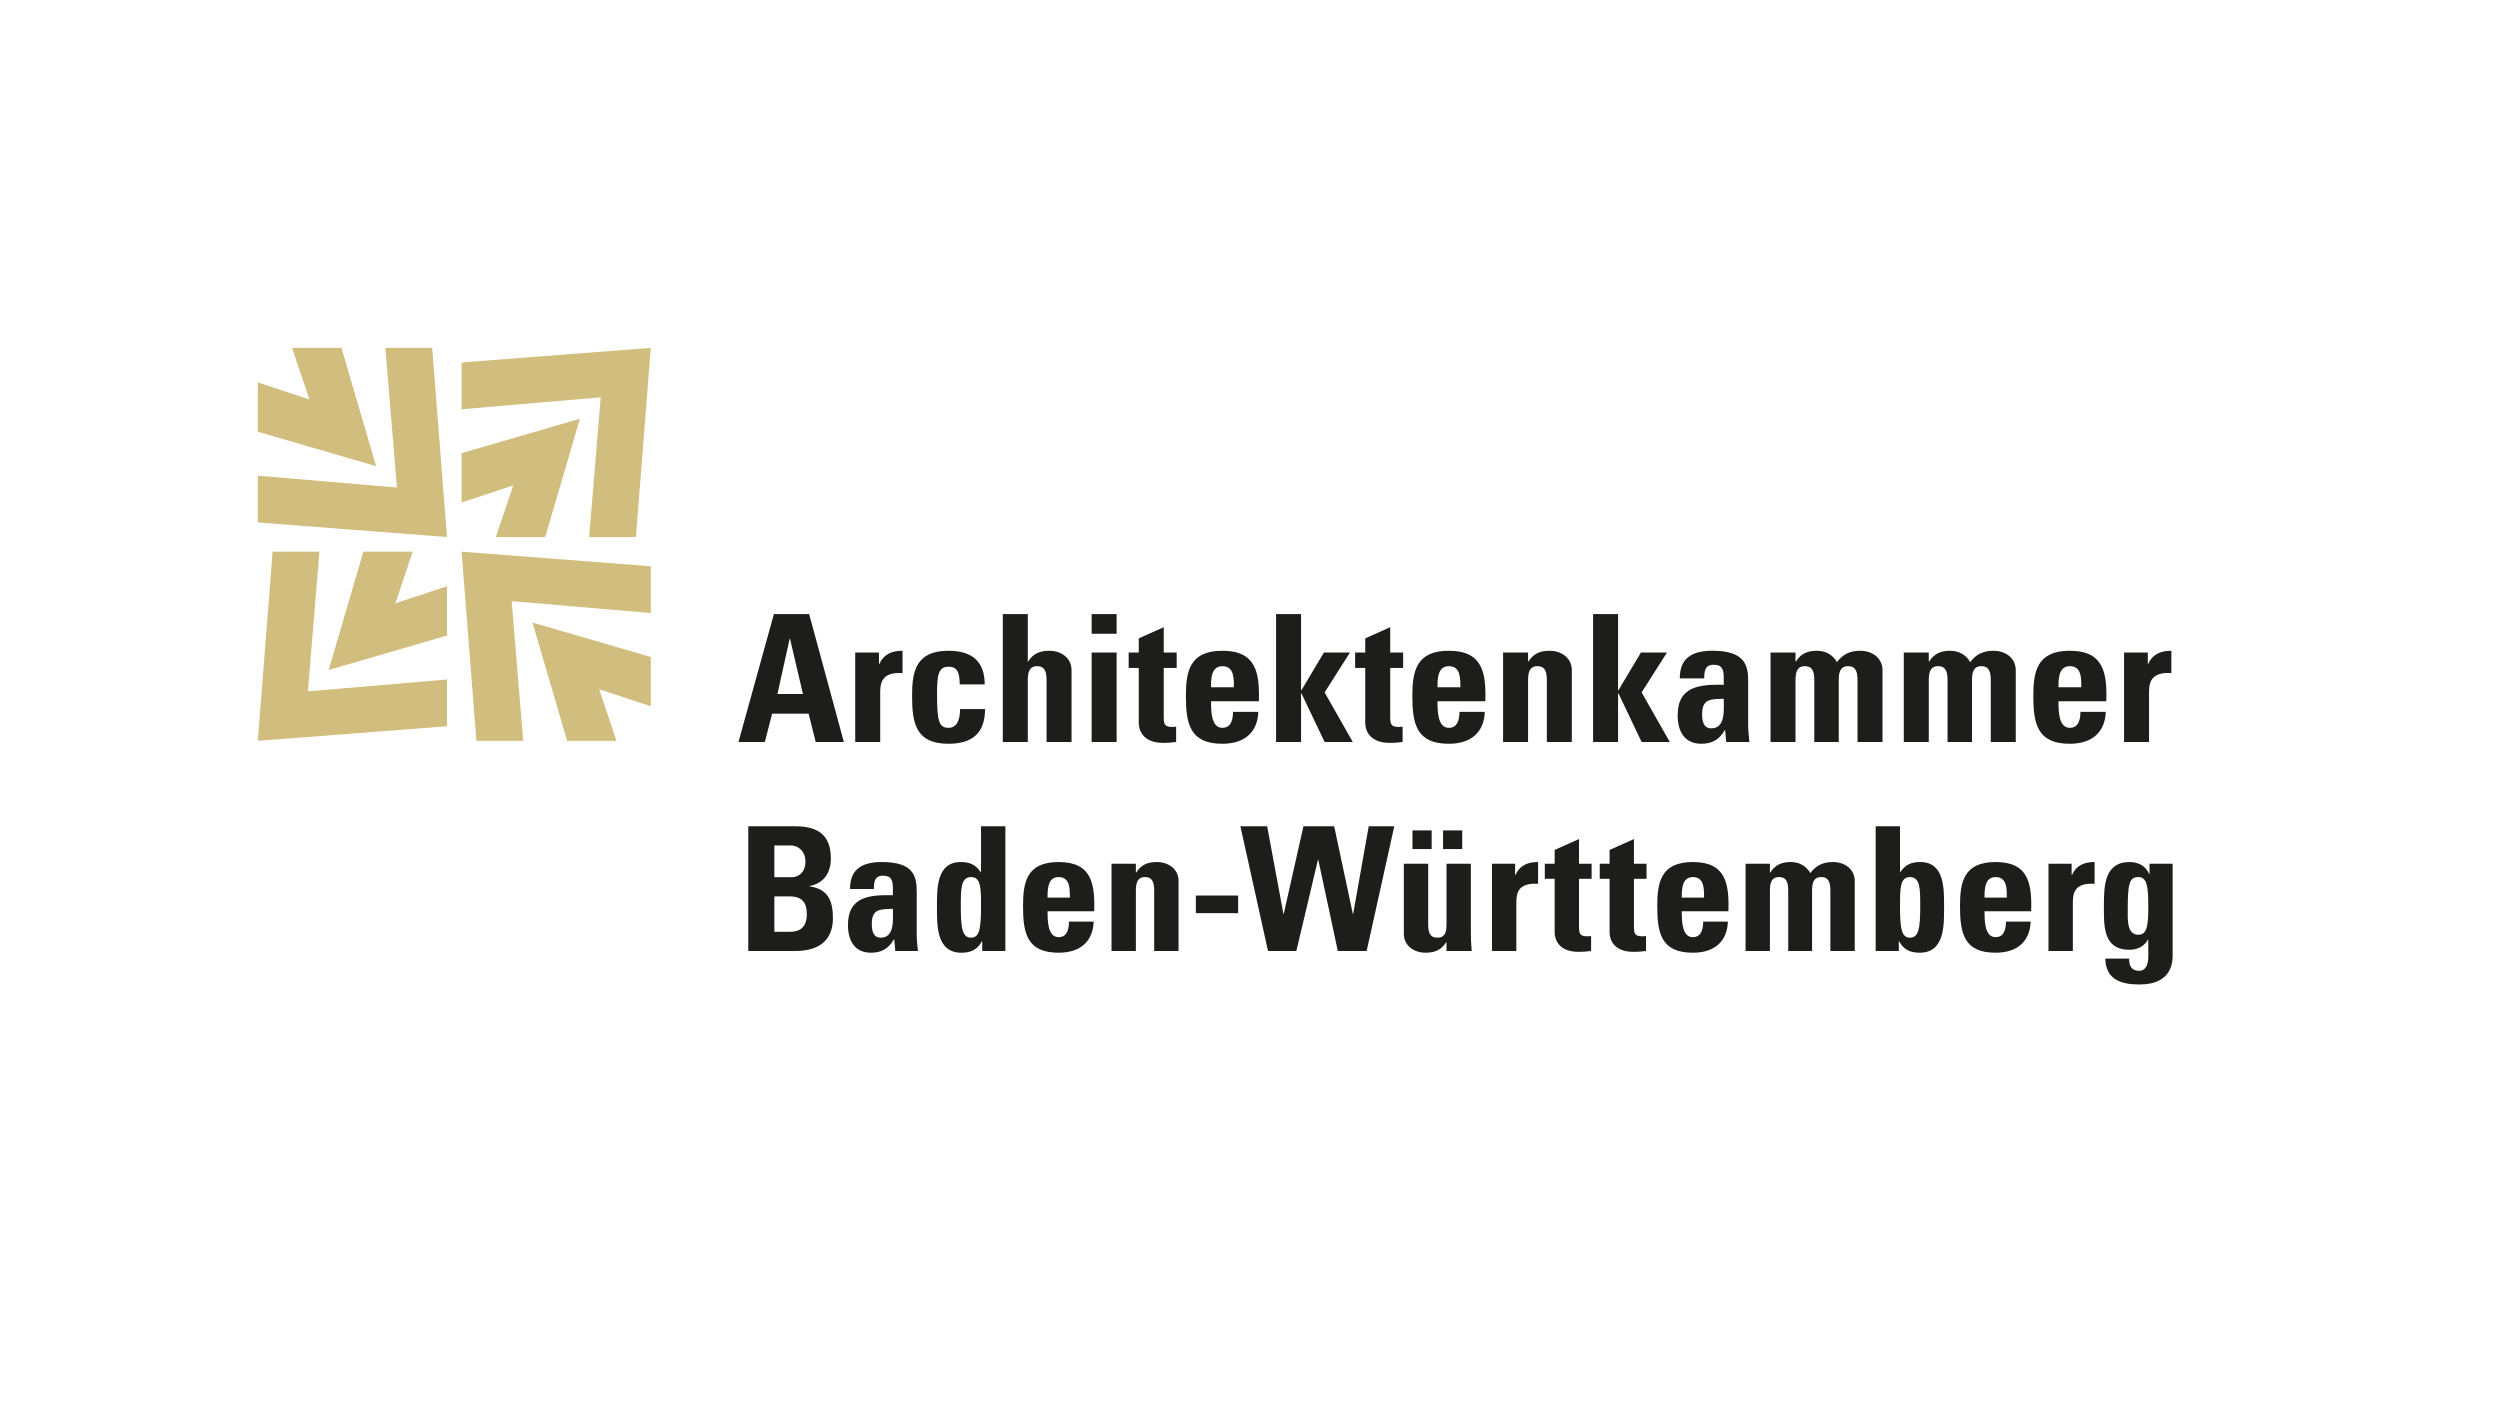 <?xml version="1.0" encoding="UTF-8"?>
<svg id="Ebene_1" xmlns="http://www.w3.org/2000/svg" version="1.1" viewBox="0 0 1366 768">
  <!-- Generator: Adobe Illustrator 29.2.0, SVG Export Plug-In . SVG Version: 2.1.0 Build 108)  -->
  <defs>
    <style>
      .st0 {
        fill-rule: evenodd;
      }

      .st0, .st1 {
        fill: #1d1d1b;
      }

      .st2 {
        fill: #d1bd7e;
      }
    </style>
  </defs>
  <polygon class="st2" points="252.21 223.613 252.21 198.046 355.586 190.074 347.481 293.436 321.91 293.436 328.222 217.106 252.21 223.613 252.21 223.613"/>
  <polygon class="st2" points="270.951 293.436 280.416 265.234 252.21 274.563 252.21 247.609 316.859 228.798 297.909 293.436 270.951 293.436 270.951 293.436"/>
  <polygon class="st2" points="159.607 190.074 186.564 190.074 205.514 254.712 140.865 235.9 140.865 208.947 169.072 218.276 159.607 190.074 159.607 190.074"/>
  <polygon class="st2" points="336.844 404.795 309.887 404.795 290.937 340.156 355.586 358.969 355.586 385.922 327.379 376.592 336.844 404.795 336.844 404.795"/>
  <polygon class="st2" points="355.586 334.972 279.574 328.465 285.885 404.795 260.314 404.795 252.21 301.432 355.586 309.405 355.586 334.972 355.586 334.972"/>
  <polygon class="st2" points="140.865 259.897 216.877 266.403 210.566 190.074 236.136 190.074 244.241 293.436 140.865 285.464 140.865 259.897 140.865 259.897"/>
  <polygon class="st2" points="244.241 371.257 244.241 396.823 140.865 404.795 148.969 301.432 174.54 301.432 168.229 377.762 244.241 371.257 244.241 371.257"/>
  <polygon class="st2" points="225.499 301.432 216.034 329.635 244.241 320.307 244.241 347.259 179.592 366.071 198.542 301.432 225.499 301.432 225.499 301.432"/>
  <path class="st0" d="M417.92,405.427l3.969-15.488h19.94l3.872,15.488h15.391l-18.972-69.887h-19.263l-19.359,69.887h14.423ZM438.732,379.195h-13.939l6.679-30.201h.193l7.066,30.201h0Z"/>
  <path class="st1" d="M467.297,356.544v48.882h13.648v-26.619c0-4.84.194-11.809,12.197-11.035v-12.196c-5.518,0-10.164,1.645-12.681,7.26h-.193v-6.292h-12.971Z"/>
  <path class="st1" d="M538.039,373.968c0-12.777-7.163-18.391-19.746-18.391-18.005,0-19.941,11.422-19.941,24.78,0,15.294,2.324,26.038,19.941,26.038,12.777,0,19.94-5.711,19.94-18.972h-13.648c0,6.389-2.033,10.261-6.292,10.261-5.033,0-6.292-3.194-6.292-18.101,0-10.164.484-15.294,6.292-15.294,4.259,0,6.098,2.42,6.098,9.68h13.648Z"/>
  <path class="st1" d="M585.492,405.427v-39.203c0-6.776-5.711-10.647-12.196-10.647-5.131,0-8.809,1.549-11.519,5.904h-.193v-25.941h-13.649v69.887h13.649v-33.685c0-4.356.774-7.744,5.13-7.744s5.13,3.387,5.13,7.744v33.685h13.649Z"/>
  <path class="st0" d="M610.119,356.544h-13.649v48.882h13.649v-48.882h0ZM596.47,335.539v10.744h13.649v-10.744h-13.649Z"/>
  <path class="st1" d="M616.697,364.965h5.517v30.104c0,3.001,1.549,10.841,13.358,10.841,3.291,0,5.227-.29,7.066-.484v-8.421c-.677.193-1.549.193-2.42.193-4.453,0-4.355-2.42-4.355-6.098v-26.135h7.066v-8.421h-7.066v-13.842l-13.649,6.098v7.744h-5.517v8.421h0Z"/>
  <path class="st0" d="M661.703,375.517c0-4.162-.096-11.519,6.195-11.519,6.485,0,6.292,6.775,6.292,11.519h-12.487ZM687.838,383.164c.484-15.681-1.549-27.587-19.94-27.587-18.004,0-19.94,11.422-19.94,24.78,0,15.294,2.323,26.038,19.94,26.038,6.389,0,11.229-1.742,14.423-4.743,3.291-3.001,5.034-7.357,5.227-12.68h-13.842c0,4.065-.968,8.711-5.808,8.711-6.001,0-6.195-8.711-6.195-14.519h26.135Z"/>
  <polygon class="st1" points="710.899 405.427 710.899 378.808 711.092 378.808 723.772 405.427 739.163 405.427 723.772 378.324 737.614 356.544 723.385 356.544 711.092 377.162 710.899 377.162 710.899 335.539 697.25 335.539 697.25 405.427 710.899 405.427 710.899 405.427"/>
  <path class="st1" d="M740.444,364.965h5.517v30.104c0,3.001,1.549,10.841,13.358,10.841,3.291,0,5.227-.29,7.066-.484v-8.421c-.678.193-1.548.193-2.42.193-4.452,0-4.355-2.42-4.355-6.098v-26.135h7.066v-8.421h-7.066v-13.842l-13.649,6.098v7.744h-5.517v8.421h0Z"/>
  <path class="st0" d="M785.45,375.517c0-4.162-.097-11.519,6.194-11.519,6.485,0,6.292,6.775,6.292,11.519h-12.486ZM811.585,383.164c.484-15.681-1.549-27.587-19.941-27.587-18.004,0-19.94,11.422-19.94,24.78,0,15.294,2.323,26.038,19.94,26.038,6.389,0,11.229-1.742,14.424-4.743,3.291-3.001,5.033-7.357,5.226-12.68h-13.842c0,4.065-.968,8.711-5.808,8.711-6.001,0-6.194-8.711-6.194-14.519h26.135Z"/>
  <path class="st1" d="M834.936,356.544h-13.649v48.882h13.649v-33.685c0-4.356.775-7.744,5.13-7.744s5.13,3.387,5.13,7.744v33.685h13.648v-39.203c0-6.776-5.711-10.647-12.196-10.647-5.13,0-8.809,1.549-11.519,5.904h-.193v-4.936h0Z"/>
  <polygon class="st1" points="884.112 405.427 884.112 378.808 884.306 378.808 896.987 405.427 912.377 405.427 896.987 378.324 910.829 356.544 896.6 356.544 884.306 377.162 884.112 377.162 884.112 335.539 870.464 335.539 870.464 405.427 884.112 405.427 884.112 405.427"/>
  <path class="st0" d="M941.843,381.808c0,5.324,1.259,16.165-6.775,16.165-4.453,0-5.033-4.259-5.033-7.744,0-8.712,5.033-8.132,11.809-8.421h0ZM955.201,371.935c0-8.906-2.225-16.359-19.553-16.359-5.226,0-9.68.871-12.777,3.194-3.195,2.226-5.034,6.001-5.034,11.905h13.358c0-3.872.388-7.453,5.13-7.453,4.937,0,5.517,3.001,5.517,7.163v3.775c-12.68-.193-25.167.484-25.167,16.649,0,8.518,3.485,15.584,12.971,15.584,5.904,0,9.873-2.42,12.777-7.453h.193l.581,6.486h12.68c-.29-3.001-.678-6.098-.678-9.098v-24.393h0Z"/>
  <path class="st1" d="M981.068,356.544h-13.648v48.882h13.648v-33.685c0-4.356.774-7.744,5.131-7.744s5.13,3.387,5.13,7.744v33.685h13.359v-33.685c0-4.356.774-7.744,5.13-7.744s5.13,3.387,5.13,7.744v33.685h13.649v-39.203c0-6.776-5.711-10.647-12.197-10.647-5.615,0-9.486,1.936-12.68,6.195-2.227-3.872-6.098-6.195-10.938-6.195-5.13,0-8.809,1.549-11.519,5.904h-.194v-4.936h0Z"/>
  <path class="st1" d="M1053.877,356.544h-13.649v48.882h13.649v-33.685c0-4.356.775-7.744,5.13-7.744s5.13,3.387,5.13,7.744v33.685h13.359v-33.685c0-4.356.774-7.744,5.13-7.744s5.131,3.387,5.131,7.744v33.685h13.649v-39.203c0-6.776-5.711-10.647-12.197-10.647-5.614,0-9.486,1.936-12.68,6.195-2.226-3.872-6.098-6.195-10.937-6.195-5.131,0-8.809,1.549-11.519,5.904h-.194v-4.936h0Z"/>
  <path class="st0" d="M1124.748,375.517c0-4.162-.097-11.519,6.195-11.519,6.485,0,6.291,6.775,6.291,11.519h-12.486ZM1150.883,383.164c.485-15.681-1.548-27.587-19.94-27.587-18.004,0-19.941,11.422-19.941,24.78,0,15.294,2.324,26.038,19.941,26.038,6.389,0,11.228-1.742,14.423-4.743,3.291-3.001,5.033-7.357,5.227-12.68h-13.842c0,4.065-.968,8.711-5.808,8.711-6.001,0-6.195-8.711-6.195-14.519h26.135Z"/>
  <path class="st1" d="M1160.586,356.544v48.882h13.648v-26.619c0-4.84.194-11.809,12.197-11.035v-12.196c-5.519,0-10.165,1.645-12.681,7.26h-.193v-6.292h-12.971Z"/>
  <path class="st0" d="M423.108,489.794h8.305c7.173,0,9.438,3.681,9.438,9.721,0,9.532-6.795,9.626-9.815,9.626h-7.928v-19.348h0ZM423.108,461.953h8.777c4.813,0,8.211,3.681,8.211,8.683,0,6.606-4.342,8.683-7.456,8.683h-9.532v-17.365h0ZM434.056,519.617c6.04,0,21.046-.755,21.046-18.026,0-9.343-2.642-15.855-12.741-17.271v-.189c7.739-1.51,11.608-7.172,11.608-15.006,0-14.534-8.965-17.648-19.819-17.648h-25.293v68.14h25.199Z"/>
  <path class="st0" d="M487.866,496.589c0,5.191,1.227,15.761-6.606,15.761-4.341,0-4.908-4.152-4.908-7.55,0-8.494,4.908-7.928,11.514-8.211h0ZM500.891,486.963c0-8.683-2.171-15.95-19.064-15.95-5.096,0-9.438.85-12.458,3.115-3.114,2.171-4.907,5.852-4.907,11.608h13.024c0-3.775.377-7.267,5.002-7.267,4.813,0,5.379,2.926,5.379,6.984v3.681c-12.363-.189-24.538.472-24.538,16.233,0,8.305,3.398,15.195,12.647,15.195,5.757,0,9.626-2.36,12.457-7.267h.189l.566,6.323h12.364c-.283-2.925-.661-5.946-.661-8.872v-23.783h0Z"/>
  <path class="st0" d="M530.646,512.35c-4.813,0-5.663-5.001-5.663-16.988,0-9.532-.094-16.138,5.663-16.138,5.474,0,5.379,6.607,5.379,16.138,0,11.986-.849,16.988-5.379,16.988h0ZM549.332,519.617v-68.14h-13.307v25.01h-.189c-2.737-4.058-6.04-5.474-10.853-5.474-13.402,0-13.024,14.818-13.024,24.444,0,9.815-.471,25.104,13.308,25.104,5.097,0,8.777-1.605,11.231-6.229h.188v5.285h12.647Z"/>
  <path class="st0" d="M572.386,490.455c0-4.059-.094-11.231,6.04-11.231,6.324,0,6.135,6.607,6.135,11.231h-12.174ZM597.868,497.911c.472-15.289-1.51-26.898-19.442-26.898-17.554,0-19.441,11.137-19.441,24.161,0,14.912,2.265,25.388,19.441,25.388,6.229,0,10.948-1.699,14.062-4.625,3.209-2.925,4.908-7.172,5.096-12.364h-13.496c0,3.964-.944,8.494-5.663,8.494-5.852,0-6.04-8.494-6.04-14.156h25.482Z"/>
  <path class="st1" d="M620.639,471.957h-13.307v47.661h13.307v-32.843c0-4.247.755-7.55,5.002-7.55s5.002,3.303,5.002,7.55v32.843h13.307v-38.223c0-6.607-5.568-10.382-11.891-10.382-5.002,0-8.588,1.511-11.231,5.757h-.189v-4.813h0Z"/>
  <polygon class="st1" points="653.413 489.322 653.413 498.949 676.536 498.949 676.536 489.322 653.413 489.322 653.413 489.322"/>
  <polygon class="st1" points="692.849 519.617 708.327 519.617 720.124 469.786 720.313 469.786 730.977 519.617 746.738 519.617 761.839 451.477 747.871 451.477 739.377 499.326 739.188 499.326 728.996 451.477 712.196 451.477 701.438 499.326 701.249 499.326 692.377 451.477 677.749 451.477 692.849 519.617 692.849 519.617"/>
  <path class="st0" d="M788.483,453.742v10.193h10.476v-10.193h-10.476ZM771.778,453.742v10.193h10.476v-10.193h-10.476ZM790.37,519.617h13.779c-.283-3.114-.472-6.323-.472-9.438v-38.223h-13.307v33.032c0,4.247-.755,7.361-5.002,7.361s-5.002-3.114-5.002-7.361v-33.032h-13.308v38.223c0,6.606,5.569,10.382,11.892,10.382,5.002,0,8.588-1.51,11.231-5.757h.189v4.813h0Z"/>
  <path class="st1" d="M815.217,471.957v47.661h13.308v-25.954c0-4.719.189-11.514,11.891-10.759v-11.892c-5.38,0-9.909,1.604-12.364,7.078h-.189v-6.135h-12.647Z"/>
  <path class="st1" d="M844.085,480.167h5.379v29.352c0,2.925,1.51,10.57,13.024,10.57,3.209,0,5.097-.283,6.89-.472v-8.211c-.661.189-1.51.189-2.359.189-4.341,0-4.248-2.359-4.248-5.946v-25.483h6.89v-8.211h-6.89v-13.495l-13.307,5.945v7.55h-5.379v8.211h0Z"/>
  <path class="st1" d="M874.095,480.167h5.38v29.352c0,2.925,1.51,10.57,13.024,10.57,3.209,0,5.097-.283,6.89-.472v-8.211c-.661.189-1.51.189-2.359.189-4.342,0-4.247-2.359-4.247-5.946v-25.483h6.889v-8.211h-6.889v-13.495l-13.307,5.945v7.55h-5.38v8.211h0Z"/>
  <path class="st0" d="M918.922,490.455c0-4.059-.094-11.231,6.041-11.231,6.323,0,6.135,6.607,6.135,11.231h-12.175ZM944.405,497.911c.472-15.289-1.51-26.898-19.441-26.898-17.554,0-19.441,11.137-19.441,24.161,0,14.912,2.265,25.388,19.441,25.388,6.229,0,10.948-1.699,14.062-4.625,3.209-2.925,4.908-7.172,5.096-12.364h-13.496c0,3.964-.944,8.494-5.663,8.494-5.851,0-6.041-8.494-6.041-14.156h25.482Z"/>
  <path class="st1" d="M967.081,471.957h-13.307v47.661h13.307v-32.843c0-4.247.755-7.55,5.002-7.55s5.003,3.303,5.003,7.55v32.843h13.024v-32.843c0-4.247.755-7.55,5.002-7.55s5.002,3.303,5.002,7.55v32.843h13.307v-38.223c0-6.607-5.568-10.382-11.891-10.382-5.473,0-9.249,1.888-12.364,6.04-2.17-3.775-5.946-6.04-10.665-6.04-5.002,0-8.588,1.511-11.23,5.757h-.189v-4.813h0Z"/>
  <path class="st0" d="M1043.549,512.35c-4.53,0-5.38-5.001-5.38-16.988,0-9.532-.094-16.138,5.38-16.138,5.756,0,5.662,6.607,5.662,16.138,0,11.986-.849,16.988-5.662,16.988h0ZM1024.862,519.617h12.647v-5.285h.189c2.454,4.624,6.135,6.229,11.231,6.229,13.779,0,13.308-15.289,13.308-25.104,0-9.626.377-24.444-13.025-24.444-4.813,0-8.116,1.416-10.853,5.474h-.189v-25.01h-13.307v68.14h0Z"/>
  <path class="st0" d="M1084.346,490.455c0-4.059-.094-11.231,6.039-11.231,6.324,0,6.135,6.607,6.135,11.231h-12.174ZM1109.827,497.911c.472-15.289-1.51-26.898-19.442-26.898-17.554,0-19.441,11.137-19.441,24.161,0,14.912,2.265,25.388,19.441,25.388,6.229,0,10.948-1.699,14.062-4.625,3.21-2.925,4.908-7.172,5.097-12.364h-13.496c0,3.964-.943,8.494-5.663,8.494-5.851,0-6.039-8.494-6.039-14.156h25.482Z"/>
  <path class="st1" d="M1119.291,471.957v47.661h13.307v-25.954c0-4.719.189-11.514,11.892-10.759v-11.892c-5.38,0-9.909,1.604-12.364,7.078h-.189v-6.135h-12.647Z"/>
  <path class="st0" d="M1162.597,497.25c0-14.534.849-18.026,5.852-18.026,4.907,0,5.379,5.946,5.379,16.421,0,10.098-.66,15.1-5.473,15.1-6.417,0-5.757-9.06-5.757-13.495h0ZM1174.489,471.957v5.568h-.189c-1.888-4.435-5.946-6.512-10.665-6.512-13.874,0-14.062,13.307-14.062,23.783,0,10.759-.66,24.16,13.968,24.16,4.341,0,8.116-1.887,10.098-5.568h.189v9.155c0,4.813-1.604,7.928-4.907,7.928-2.076,0-3.586-.661-4.436-1.887-.849-1.133-1.133-2.832-1.133-4.814h-13.024c.284,11.608,8.777,14.157,18.687,14.157,18.31,0,18.121-13.024,18.121-16.327v-49.643h-12.646Z"/>
</svg>